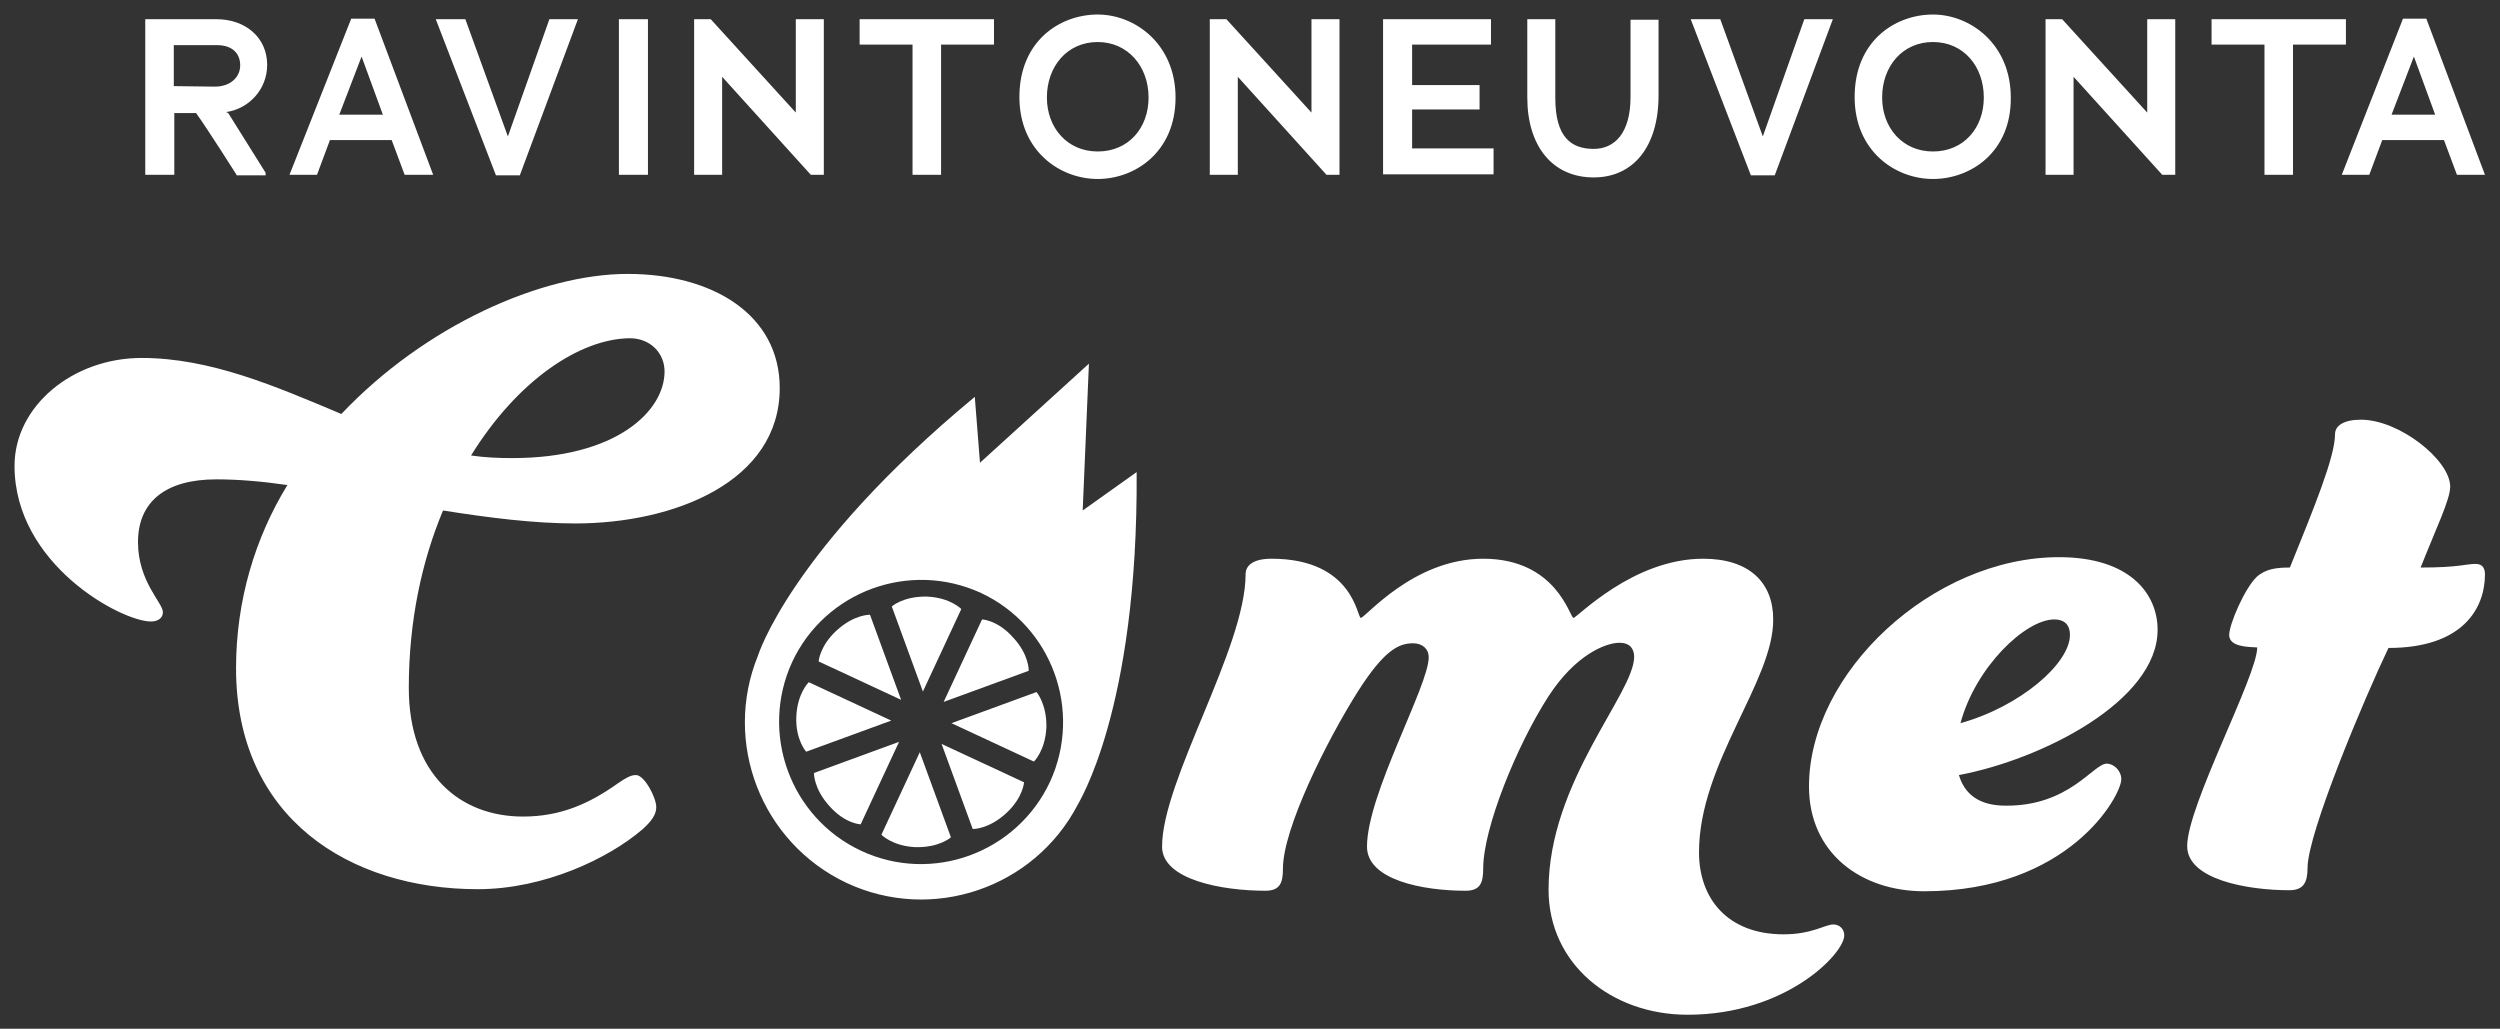 <?xml version="1.0" encoding="utf-8"?>
<!-- Generator: Adobe Illustrator 22.0.0, SVG Export Plug-In . SVG Version: 6.00 Build 0)  -->
<svg version="1.1" id="Layer_1" xmlns="http://www.w3.org/2000/svg" xmlns:xlink="http://www.w3.org/1999/xlink" x="0px" y="0px"
	 viewBox="0 0 481.9 198.3" style="enable-background:new 0 0 481.9 198.3;" xml:space="preserve">
<rect x="0" y="0" width="481.9" height="198.3" fill="#333333" stroke="none"/>
<style type="text/css">
	.st0{fill:#FFFFFF;}
</style>
<g>
	<path class="st0" d="M65.8,79.8c16.1-17,38.5-27,55.2-27c16.3,0,29.3,7.8,29.3,22c0,18.1-20.4,26.1-39.4,26.1
		c-8,0-16.7-1.1-25.5-2.5c-4.1,9.8-6.6,21.3-6.6,34.2c0,16.7,9.9,24.8,22,24.8c7.3,0,12.8-2.5,18.3-6.4c1.6-1.1,2.5-1.6,3.5-1.6
		c1.6,0,3.9,4.3,3.9,6.2c0,1.4-0.9,2.7-2.7,4.3c-6.4,5.5-18.8,11.5-31.7,11.5c-24.7,0-46.6-13.7-46.6-42.6c0-13.1,3.7-25.2,9.9-35.3
		c-4.8-0.7-9.4-1.1-13.7-1.1c-9.9,0-15.1,4.4-15.1,12.1c0,7.6,4.8,11.7,4.8,13.5c0,1.1-0.9,1.8-2.3,1.8c-5.7,0-26.3-11-26.3-30
		c0-11.5,11.2-20.8,24.5-20.8S53.2,74.5,65.8,79.8z M90.8,87.8c2.7,0.4,5.3,0.5,8,0.5c19.9,0,29.3-9,29.3-16.7
		c0-3.5-2.7-6.4-6.7-6.4C111.7,65.3,99.7,73.4,90.8,87.8z M327.5,164.3c0,8.9,5.5,15.8,16.3,15.8c5.5,0,8-1.9,9.6-1.9
		c1.2,0,2.1,0.9,2.1,2.1c0,3.5-11.2,15.3-30.2,15.3c-14.7,0-26.8-9.8-26.8-24.1c0-20.8,16.5-37.8,16.5-44.9c0-1.6-0.9-2.7-2.8-2.7
		c-2.7,0-8.5,2.3-13.7,10.3c-6.2,9.6-12.6,25.5-12.6,33.2c0,2.7-0.5,4.3-3.4,4.3c-8.3,0-19-2.1-19-8.5c0-10.1,11.9-31,11.9-36.5
		c0-1.6-1.2-2.7-3-2.7c-2.7,0-5.5,1.2-10.6,9.2c-6.2,9.8-14.5,26.6-14.5,34.2c0,2.7-0.5,4.3-3.4,4.3c-8.3,0-19.9-2.1-19.9-8.5
		c0-12.8,16.1-38.3,16.1-52.5c0-1.8,1.6-3,5-3c15.8,0,16.5,11.4,17.2,11.4c0.9,0,10.1-11.4,23.6-11.4c14.2,0,16.7,11.4,17.4,11.4
		c0.7,0,11.4-11.4,25-11.4c8.9,0,13.5,4.6,13.5,11.7C341.9,131.3,327.5,147.1,327.5,164.3z M406.1,147.2c1.4,0,2.8,1.4,2.8,3
		c0,3.2-10.1,21.6-38,21.6c-12.1,0-22.2-7.3-22.2-20.2c0-22,23.9-44.2,48.2-44.2c13.7,0,19,7.1,19,14c0,13.7-22.3,25-38.3,28
		c1.1,3.7,3.9,5.9,9,5.9C398.9,155.4,403.5,147.2,406.1,147.2z M377.9,139.4c11.5-3.2,21.1-11.5,21.1-17c0-2.1-1.2-3-3-3
		C390.4,119.4,380.8,128.6,377.9,139.4z M429.7,122.4c0-2.1,3-9,5.3-11.2c1.8-1.6,3.9-1.8,6.4-1.8c4.6-11.4,8.7-21.3,8.7-25.7
		c0-1.6,1.6-2.8,5-2.8c7.4,0,17.2,7.8,17.2,12.9c0,2.5-2.7,8-5.7,15.6c7.4,0,8.7-0.7,10.6-0.7c1.2,0,1.8,0.7,1.8,2
		c0,6.6-4.3,14.2-18.6,14.2c-4.6,9.6-15.6,35.7-15.6,42.4c0,2.7-0.7,4.3-3.5,4.3c-8.2,0-19.7-2.1-19.7-8.5
		c0-7.8,13.5-32.8,13.5-38.3C433.3,124.7,429.7,124.7,429.7,122.4z M219.1,91l-10.4,7.4l1.2-28.3l-21,19.1l-1-12.7
		c-35.5,29.4-41.8,49.9-41.8,49.9l0,0c-6.8,16.7,0.6,36,17.1,43.8c16.5,7.7,36.1,1,44.5-15l0,0C207.7,155,219.4,137.1,219.1,91z
		 M166,164c-13.7-6.4-19.6-22.7-13.3-36.4c6.4-13.7,22.7-19.6,36.4-13.3c13.7,6.4,19.6,22.7,13.3,36.4
		C196,164.4,179.7,170.4,166,164z"/>
	<path class="st0" d="M195.3,122.9c3.1,3.3,3,6.4,3,6.4l-16.4,6l7.4-15.9C189.3,119.4,192.3,119.5,195.3,122.9z M171.9,116.9l6,16.4
		l7.4-15.9c0,0-2.1-2.2-6.6-2.4C174.1,114.9,171.9,116.9,171.9,116.9z M157.8,127.5l15.9,7.4l-6-16.4c0,0-3-0.1-6.4,3
		C158,124.5,157.8,127.5,157.8,127.5z M155.4,144.9l16.4-6l-15.9-7.4c0,0-2.2,2.1-2.4,6.6S155.4,144.9,155.4,144.9z M165.9,158.9
		l7.4-15.9l-16.4,6c0,0-0.1,3,3,6.4C162.9,158.8,165.9,158.9,165.9,158.9z M183.3,161.4l-6-16.4l-7.4,15.9c0,0,2.1,2.2,6.6,2.4
		C181.1,163.4,183.3,161.4,183.3,161.4z M197.4,150.8l-15.9-7.4l6,16.4c0,0,3,0.1,6.4-3C197.2,153.8,197.4,150.8,197.4,150.8z
		 M199.8,133.4l-16.4,6l15.9,7.4c0,0,2.2-2.1,2.4-6.6C201.8,135.7,199.8,133.4,199.8,133.4z"/>
	<path class="st0" d="M45.6,33.7c0,0-5.5-8.7-7.8-11.9h-4.2l0,11.9H28v-30h13.7c5.7,0,9.8,3.6,9.8,8.8c0,4.8-3.6,8.5-7.9,9.1
		l0.4,0.2l7.2,11.5v0.5H45.6z M41.8,8.7h-8.3v7.9l7.9,0.1c3.1,0,4.9-1.9,4.9-4.1C46.3,10.4,44.9,8.7,41.8,8.7z M78,33.7L75.5,27
		l-11.9,0l-2.5,6.7h-5.3L67.7,3.6h4.5l11.3,30.1H78z M69.7,10.9L69.7,10.9l-4.3,11.2h8.4L69.7,10.9z M84,3.7h5.7l8.2,22.6l8-22.6
		h5.5l-11.2,30.1h-4.6L84,3.7z M119.3,33.7v-30h5.6v30H119.3z M156.3,33.7l-17.1-18.9v18.9h-5.4v-30h3.2l16.4,18v-18h5.4v30H156.3z
		 M181.4,8.6v25.1h-5.5l0-25.1h-10.2V3.7h25.9v4.9H181.4z M211.6,34.5c-7.3,0-15.1-5.4-15.1-15.8c0-10.8,7.8-15.9,15.1-15.9
		c7.2,0,15,5.7,15,16C226.6,29.3,218.8,34.5,211.6,34.5z M211.6,8.1c-5.9,0-9.8,4.7-9.8,10.7c0,5.8,3.9,10.4,9.8,10.4
		c5.9,0,9.8-4.5,9.8-10.4C221.4,12.8,217.4,8.1,211.6,8.1z M255.7,33.7l-17.1-18.9v18.9h-5.4v-30h3.2l16.4,18v-18h5.4v30H255.7z
		 M266.6,33.7v-30h20.8v4.9h-15.2v7.8h13v4.7h-13v7.5h15.7v5H266.6z M294.4,3.7h5.4v15.2c0,7.6,3.1,9.8,7.4,9.8c4,0,7.1-3,7.1-10
		l0-14.9h5.4v14.6c0,9.8-4.8,15.8-12.5,15.8c-8,0-12.8-6.1-12.8-15.4L294.4,3.7z M325.9,3.7h5.7l8.2,22.6l8-22.6h5.5l-11.2,30.1
		h-4.6L325.9,3.7z M372.6,34.5c-7.3,0-15.1-5.4-15.1-15.8c0-10.8,7.8-15.9,15.1-15.9c7.2,0,15,5.7,15,16
		C387.7,29.3,379.9,34.5,372.6,34.5z M372.6,8.1c-5.9,0-9.8,4.7-9.8,10.7c0,5.8,3.9,10.4,9.8,10.4c5.9,0,9.8-4.5,9.8-10.4
		C382.4,12.8,378.5,8.1,372.6,8.1z M416.8,33.7l-17.1-18.9v18.9h-5.4v-30h3.2l16.4,18v-18h5.4v30H416.8z M442,8.6v25.1h-5.5l0-25.1
		h-10.2V3.7h25.9v4.9H442z M473.6,33.7l-2.5-6.7l-11.9,0l-2.5,6.7h-5.3l11.8-30.1h4.5l11.3,30.1H473.6z M465.3,10.9L465.3,10.9
		L461,22.1h8.4L465.3,10.9z"/>
</g>
</svg>

